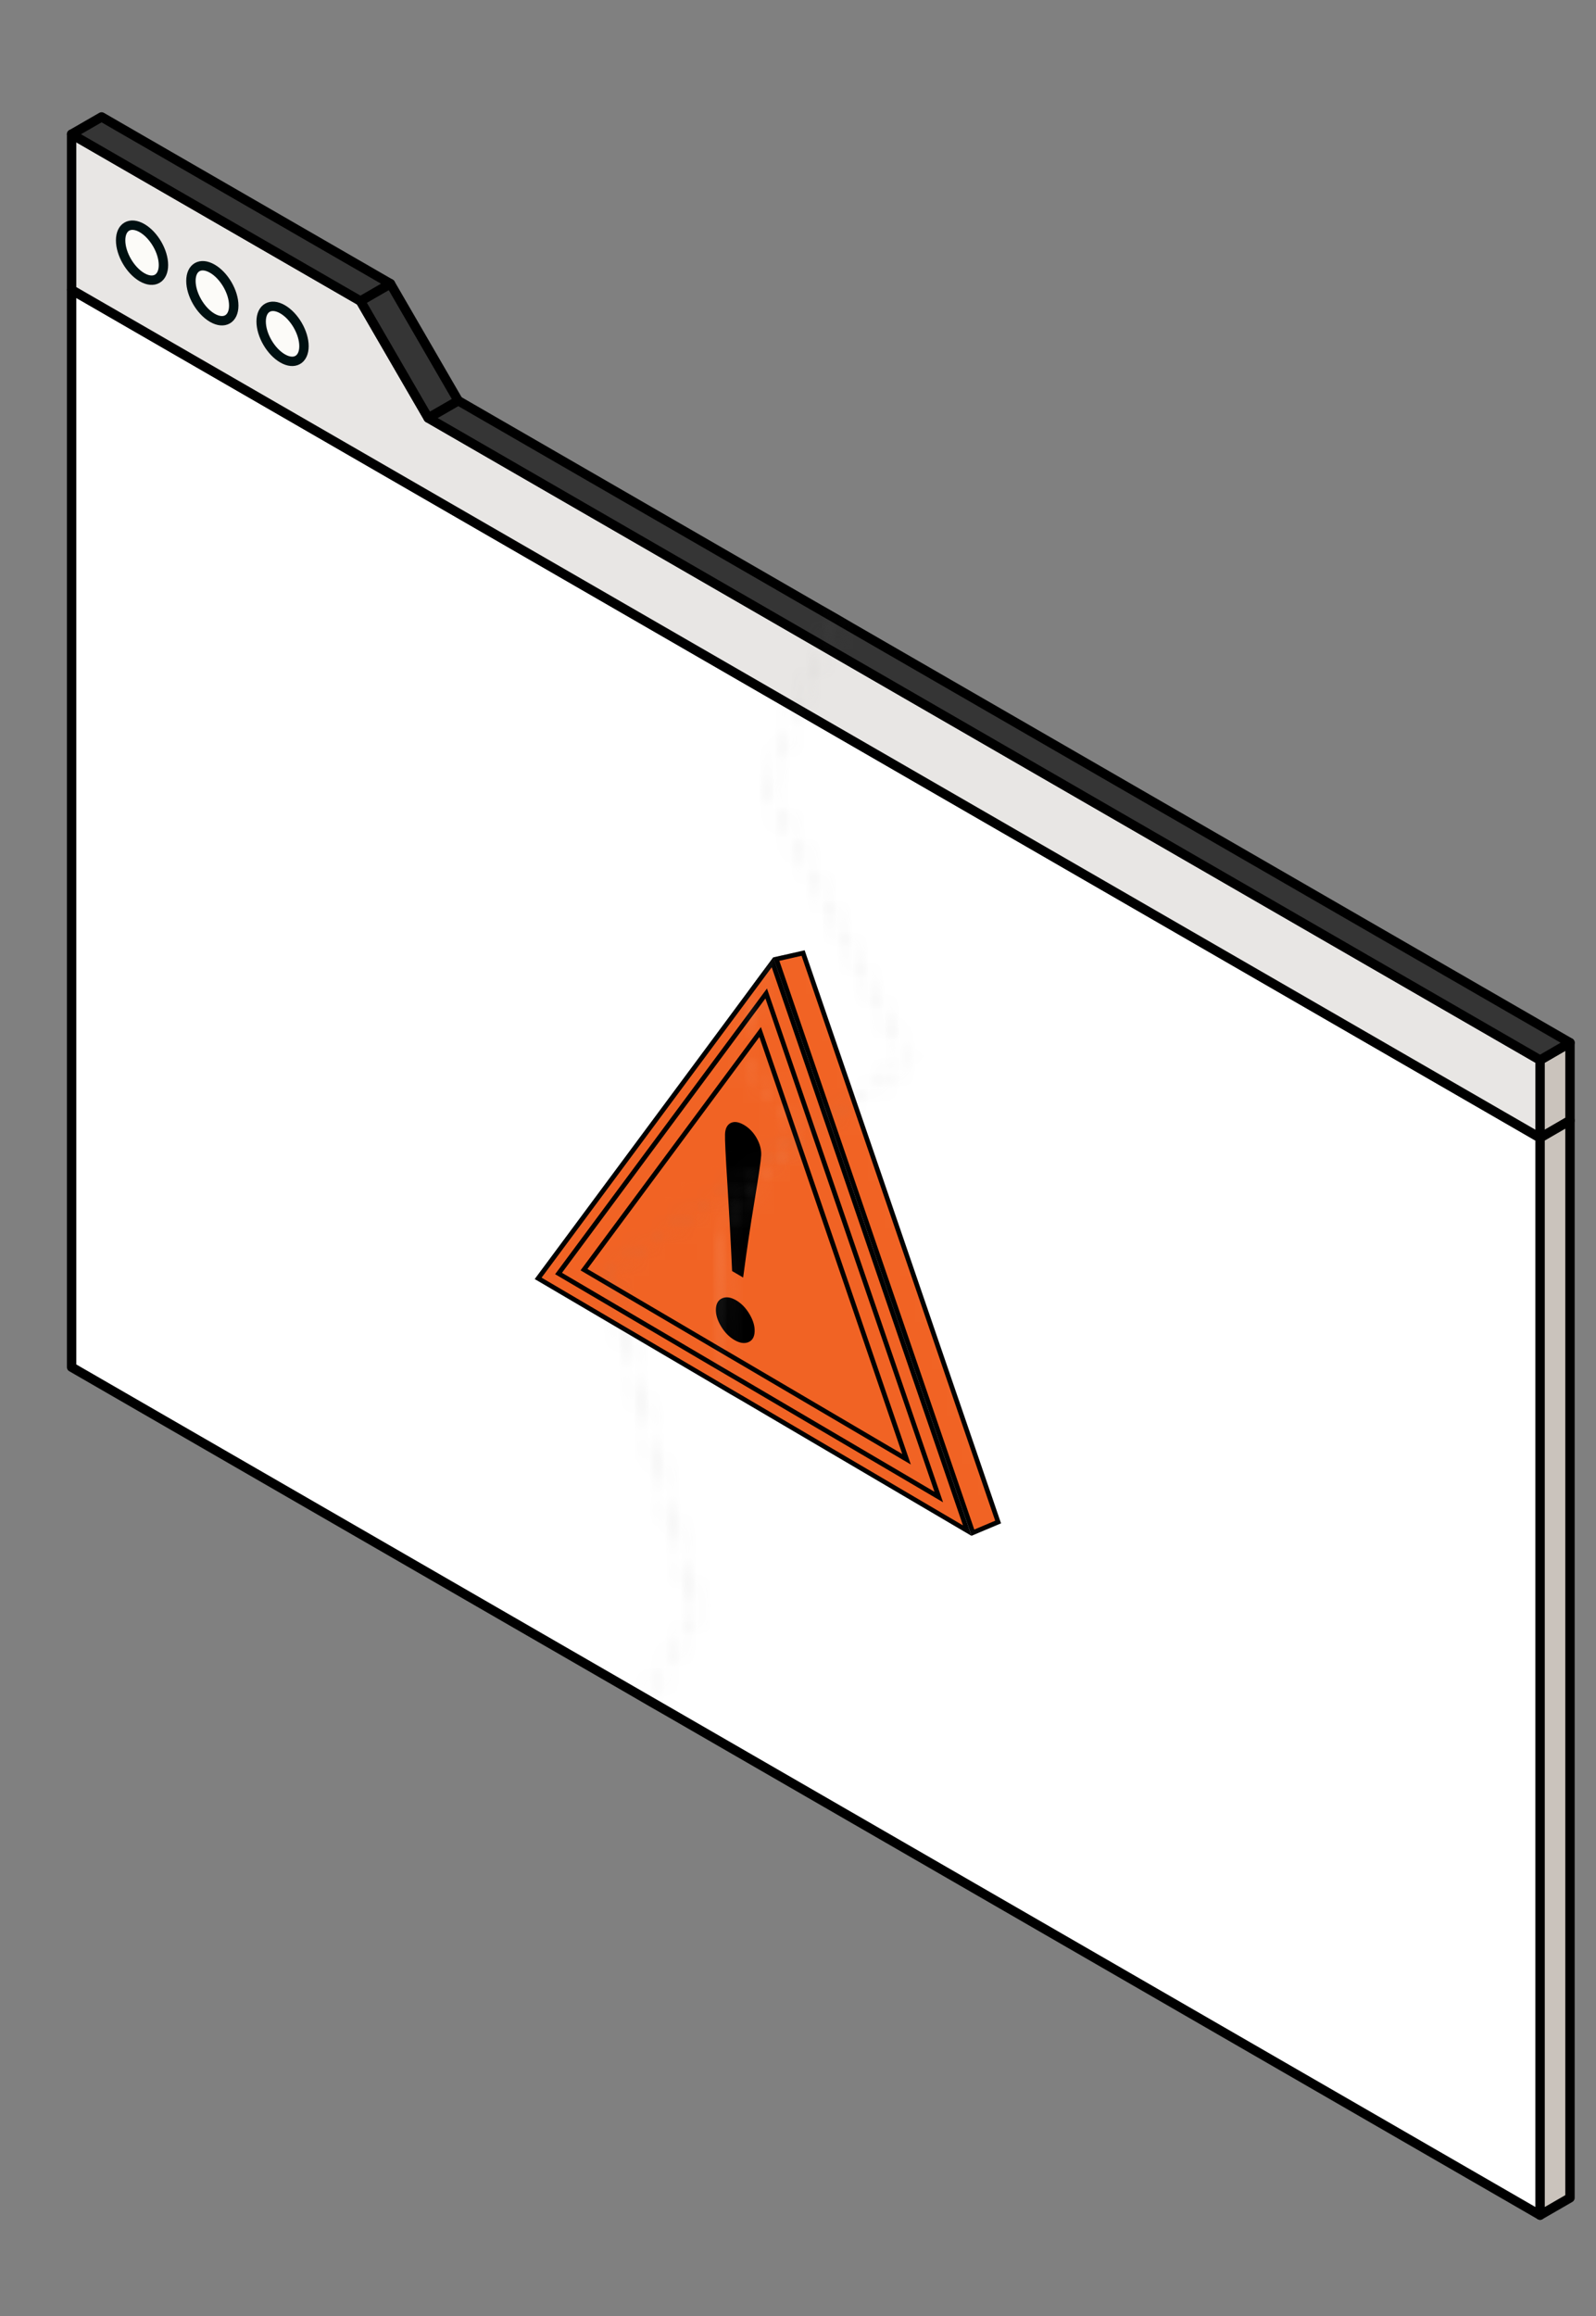 <svg width="102" height="148" viewBox="0 0 102 148" fill="none" xmlns="http://www.w3.org/2000/svg">
<rect x="0" y="0" width="102" height="148" fill="#808080" stroke="none"/>
<mask id="mask0_244_254494" style="mask-type:alpha" maskUnits="userSpaceOnUse" x="35" y="29" width="68" height="120">
<path d="M48.932 50.34L56.794 30.626L101.971 60.314V147.499L36.142 117.812L44.473 103.027L38.84 81.201L58.085 67.824L48.932 50.34Z" fill="#D9D9D9" stroke="black"/>
</mask>
<g mask="url(#mask0_244_254494)">
<path d="M98.427 141.537L4.576 87.355V18.518L98.427 72.704V141.537Z" fill="white" stroke="black" stroke-width="0.6" stroke-linecap="round" stroke-linejoin="round"/>
<mask id="mask1_244_254494" style="mask-type:alpha" maskUnits="userSpaceOnUse" x="45" y="57" width="21" height="43">
<path d="M51.84 59.307L49.959 58.006L47.248 67.317L50.925 72.492L45.963 78.814L46.74 90.459L61.147 98.913L64.918 97.806L51.84 59.307Z" fill="#D9D9D9" stroke="black"/>
</mask>
<g mask="url(#mask1_244_254494)">
<path d="M49.613 61.284L62.176 97.931L63.79 97.251L51.327 60.895L49.613 61.284Z" fill="#F16324" stroke="black" stroke-width="0.3"/>
<path d="M34.394 81.678L61.817 97.801L49.37 61.485L34.394 81.678Z" fill="#F16324" stroke="black" stroke-width="0.3"/>
<path d="M35.699 81.368L59.997 95.654L48.968 63.476L35.699 81.368ZM48.676 66.216L57.808 92.864L57.937 93.24L57.593 93.038L37.471 81.208L37.324 81.121L37.424 80.988L48.413 66.17L48.581 65.943L48.676 66.216Z" fill="#F16324" stroke="black" stroke-width="0.3"/>
<path d="M47.476 72.008C47.159 71.822 46.934 71.805 46.77 71.884C46.609 71.964 46.501 72.137 46.486 72.467C46.473 72.768 46.524 73.857 46.644 75.753C46.761 77.615 46.858 79.406 46.934 81.126L47.375 81.385C47.575 79.874 47.805 78.326 48.068 76.742C48.344 75.078 48.486 74.105 48.499 73.805C48.514 73.484 48.429 73.151 48.234 72.802L48.233 72.802C48.04 72.455 47.788 72.191 47.476 72.008Z" fill="black" stroke="black" stroke-width="0.3"/>
<path d="M46.975 83.214C46.663 83.03 46.418 83.005 46.222 83.088L46.221 83.088C46.031 83.168 45.917 83.337 45.904 83.644C45.89 83.954 45.986 84.292 46.208 84.662C46.429 85.031 46.697 85.305 47.008 85.488C47.322 85.672 47.568 85.701 47.766 85.622C47.865 85.582 47.937 85.521 47.988 85.437C48.039 85.351 48.072 85.234 48.079 85.078C48.093 84.767 47.997 84.425 47.775 84.049C47.554 83.673 47.286 83.397 46.975 83.214Z" fill="black" stroke="black" stroke-width="0.3"/>
</g>
<mask id="mask2_244_254494" style="mask-type:alpha" maskUnits="userSpaceOnUse" x="31" y="57" width="21" height="35">
<path d="M49.959 58.007L31.842 82.325L46.485 90.478L45.963 78.815L50.925 72.493L47.248 67.318L49.959 58.007Z" fill="#D9D9D9" stroke="black"/>
</mask>
<g mask="url(#mask2_244_254494)">
<path d="M49.613 61.286L62.175 97.933L63.79 97.253L51.327 60.897L49.613 61.286Z" fill="#F16324" stroke="black" stroke-width="0.3"/>
<path d="M34.393 81.68L61.816 97.803L49.37 61.487L34.393 81.68Z" fill="#F16324" stroke="black" stroke-width="0.3"/>
<path d="M35.697 81.371L59.996 95.657L48.967 63.479L35.697 81.371ZM48.675 66.219L57.807 92.867L57.936 93.243L57.592 93.041L37.47 81.211L37.323 81.124L37.423 80.991L48.412 66.173L48.58 65.946L48.675 66.219Z" fill="#F16324" stroke="black" stroke-width="0.3"/>
<path d="M47.476 72.01C47.159 71.823 46.933 71.806 46.77 71.886C46.609 71.965 46.501 72.139 46.486 72.469C46.472 72.769 46.524 73.859 46.644 75.754C46.761 77.616 46.858 79.407 46.934 81.128L47.375 81.387C47.575 79.876 47.805 78.328 48.067 76.743C48.343 75.08 48.485 74.106 48.499 73.807C48.513 73.486 48.428 73.152 48.234 72.803L48.233 72.803C48.039 72.456 47.787 72.193 47.476 72.01Z" fill="black" stroke="black" stroke-width="0.3"/>
<path d="M46.975 83.216C46.662 83.032 46.418 83.007 46.221 83.089L46.22 83.089C46.03 83.17 45.917 83.338 45.903 83.645C45.889 83.955 45.986 84.293 46.207 84.663C46.429 85.033 46.696 85.306 47.008 85.489C47.322 85.674 47.568 85.702 47.765 85.623C47.864 85.584 47.937 85.522 47.987 85.439C48.039 85.353 48.072 85.235 48.079 85.079C48.093 84.769 47.997 84.427 47.775 84.05C47.553 83.674 47.286 83.398 46.975 83.216Z" fill="black" stroke="black" stroke-width="0.3"/>
</g>
<path d="M27.368 26.704L23.035 19.233L4.576 8.573V18.517L98.427 72.704V67.732L27.368 26.704Z" fill="#E8E6E4" stroke="black" stroke-width="0.6" stroke-linecap="round" stroke-linejoin="round"/>
<path d="M98.426 72.704L100.337 71.596V66.624L98.426 67.733V72.704Z" fill="#CAC3BC" stroke="black" stroke-width="0.6" stroke-linecap="round" stroke-linejoin="round"/>
<path d="M98.426 141.537L100.337 140.433V71.596L98.426 72.704V141.537Z" fill="#CAC3BC" stroke="black" stroke-width="0.6" stroke-linecap="round" stroke-linejoin="round"/>
<path d="M27.368 26.705L29.284 25.602L100.338 66.625L98.427 67.733L27.368 26.705Z" fill="#353535" stroke="black" stroke-width="0.6" stroke-linecap="round" stroke-linejoin="round"/>
</g>
<mask id="mask3_244_254494" style="mask-type:alpha" maskUnits="userSpaceOnUse" x="-1" y="-1" width="60" height="120">
<path d="M1.525 0L56.911 30.979L48.932 50.34L58.085 67.824L38.84 81.201L44.473 103.027L36.259 117.93L-6.10352e-05 95.869L1.525 0Z" fill="#D9D9D9" stroke="black"/>
</mask>
<g mask="url(#mask3_244_254494)">
<path d="M98.427 141.537L4.576 87.355V18.518L98.427 72.705V141.537Z" fill="white" stroke="black" stroke-width="0.6" stroke-linecap="round" stroke-linejoin="round"/>
<mask id="mask4_244_254494" style="mask-type:alpha" maskUnits="userSpaceOnUse" x="45" y="57" width="21" height="43">
<path d="M51.84 59.308L49.959 58.007L47.248 67.317L50.925 72.493L45.963 78.815L46.74 90.46L61.147 98.914L64.918 97.807L51.84 59.308Z" fill="#D9D9D9" stroke="black"/>
</mask>
<g mask="url(#mask4_244_254494)">
<path d="M49.613 61.285L62.176 97.931L63.79 97.251L51.327 60.895L49.613 61.285Z" fill="#F16324" stroke="black" stroke-width="0.3"/>
<path d="M34.394 81.678L61.817 97.802L49.37 61.485L34.394 81.678Z" fill="#F16324" stroke="black" stroke-width="0.3"/>
<path d="M35.699 81.369L59.997 95.655L48.968 63.476L35.699 81.369ZM48.676 66.216L57.808 92.864L57.937 93.241L57.593 93.039L37.471 81.209L37.324 81.122L37.424 80.988L48.413 66.17L48.581 65.943L48.676 66.216Z" fill="#F16324" stroke="black" stroke-width="0.3"/>
<path d="M47.476 72.008C47.159 71.822 46.934 71.805 46.77 71.885C46.609 71.964 46.501 72.138 46.486 72.468C46.473 72.768 46.524 73.858 46.644 75.754C46.761 77.615 46.858 79.406 46.934 81.127L47.375 81.386C47.575 79.875 47.805 78.327 48.068 76.742C48.344 75.079 48.486 74.105 48.499 73.806C48.514 73.485 48.429 73.151 48.234 72.802L48.233 72.802C48.04 72.455 47.788 72.192 47.476 72.008Z" fill="black" stroke="black" stroke-width="0.3"/>
<path d="M46.975 83.215C46.663 83.031 46.418 83.005 46.222 83.088L46.221 83.088C46.031 83.169 45.917 83.337 45.904 83.644C45.89 83.954 45.986 84.293 46.208 84.662C46.429 85.032 46.697 85.305 47.008 85.488C47.322 85.673 47.568 85.701 47.766 85.623C47.865 85.583 47.937 85.521 47.988 85.438C48.039 85.352 48.072 85.234 48.079 85.078C48.093 84.768 47.997 84.426 47.775 84.049C47.554 83.674 47.286 83.397 46.975 83.215Z" fill="black" stroke="black" stroke-width="0.3"/>
</g>
<mask id="mask5_244_254494" style="mask-type:alpha" maskUnits="userSpaceOnUse" x="31" y="57" width="21" height="35">
<path d="M49.959 58.008L31.842 82.325L46.485 90.478L45.963 78.816L50.925 72.494L47.248 67.318L49.959 58.008Z" fill="#D9D9D9" stroke="black"/>
</mask>
<g mask="url(#mask5_244_254494)">
<path d="M49.613 61.286L62.175 97.933L63.79 97.253L51.327 60.897L49.613 61.286Z" fill="#F16324" stroke="black" stroke-width="0.3"/>
<path d="M34.393 81.681L61.816 97.804L49.37 61.488L34.393 81.681Z" fill="#F16324" stroke="black" stroke-width="0.3"/>
<path d="M35.697 81.371L59.996 95.658L48.967 63.479L35.697 81.371ZM48.675 66.219L57.807 92.867L57.936 93.243L57.592 93.042L37.47 81.212L37.323 81.125L37.423 80.991L48.412 66.173L48.58 65.946L48.675 66.219Z" fill="#F16324" stroke="black" stroke-width="0.3"/>
<path d="M47.476 72.01C47.159 71.824 46.933 71.807 46.77 71.886C46.609 71.966 46.501 72.139 46.486 72.469C46.472 72.77 46.524 73.859 46.644 75.755C46.761 77.617 46.858 79.408 46.934 81.128L47.375 81.388C47.575 79.876 47.805 78.329 48.067 76.744C48.343 75.08 48.485 74.107 48.499 73.807C48.513 73.486 48.428 73.153 48.234 72.804L48.233 72.804C48.039 72.457 47.787 72.193 47.476 72.01Z" fill="black" stroke="black" stroke-width="0.3"/>
<path d="M46.975 83.216C46.662 83.032 46.418 83.007 46.221 83.09L46.22 83.09C46.03 83.17 45.917 83.339 45.903 83.646C45.889 83.956 45.986 84.294 46.207 84.664C46.429 85.033 46.696 85.307 47.008 85.49C47.322 85.674 47.568 85.703 47.765 85.624C47.864 85.584 47.937 85.523 47.987 85.439C48.039 85.353 48.072 85.236 48.079 85.08C48.093 84.769 47.997 84.427 47.775 84.051C47.553 83.675 47.286 83.399 46.975 83.216Z" fill="black" stroke="black" stroke-width="0.3"/>
</g>
<path d="M27.368 26.705L23.035 19.233L4.576 8.574V18.517L98.427 72.704V67.732L27.368 26.705Z" fill="#E8E6E4" stroke="black" stroke-width="0.6" stroke-linecap="round" stroke-linejoin="round"/>
<path d="M12.202 17.948C12.202 18.814 12.813 19.868 13.57 20.306C14.328 20.744 14.939 20.392 14.939 19.526C14.939 18.659 14.328 17.605 13.57 17.168C12.813 16.73 12.202 17.081 12.202 17.948Z" fill="#FCFBF8" stroke="#001011" stroke-width="0.6" stroke-linecap="round" stroke-linejoin="round"/>
<path d="M16.69 20.542C16.69 21.409 17.302 22.462 18.059 22.9C18.816 23.338 19.427 22.987 19.427 22.12C19.427 21.254 18.816 20.2 18.059 19.762C17.302 19.324 16.69 19.676 16.69 20.542Z" fill="#FCFBF8" stroke="#001011" stroke-width="0.6" stroke-linecap="round" stroke-linejoin="round"/>
<path d="M7.709 15.356C7.709 16.223 8.32 17.277 9.078 17.715C9.835 18.152 10.446 17.801 10.446 16.935C10.446 16.068 9.835 15.014 9.078 14.576C8.32 14.139 7.709 14.49 7.709 15.356Z" fill="#FCFBF8" stroke="#001011" stroke-width="0.6" stroke-linecap="round" stroke-linejoin="round"/>
<path d="M27.368 26.706L29.284 25.602L100.338 66.625L98.427 67.734L27.368 26.706Z" fill="#353535" stroke="black" stroke-width="0.6" stroke-linecap="round" stroke-linejoin="round"/>
<path d="M27.368 26.706L29.284 25.602L24.951 18.126L23.035 19.234L27.368 26.706Z" fill="#353535" stroke="black" stroke-width="0.6" stroke-linecap="round" stroke-linejoin="round"/>
<path d="M4.576 8.575L6.492 7.471L24.951 18.126L23.035 19.234L4.576 8.575Z" fill="#353535" stroke="black" stroke-width="0.6" stroke-linecap="round" stroke-linejoin="round"/>
</g>
</svg>
